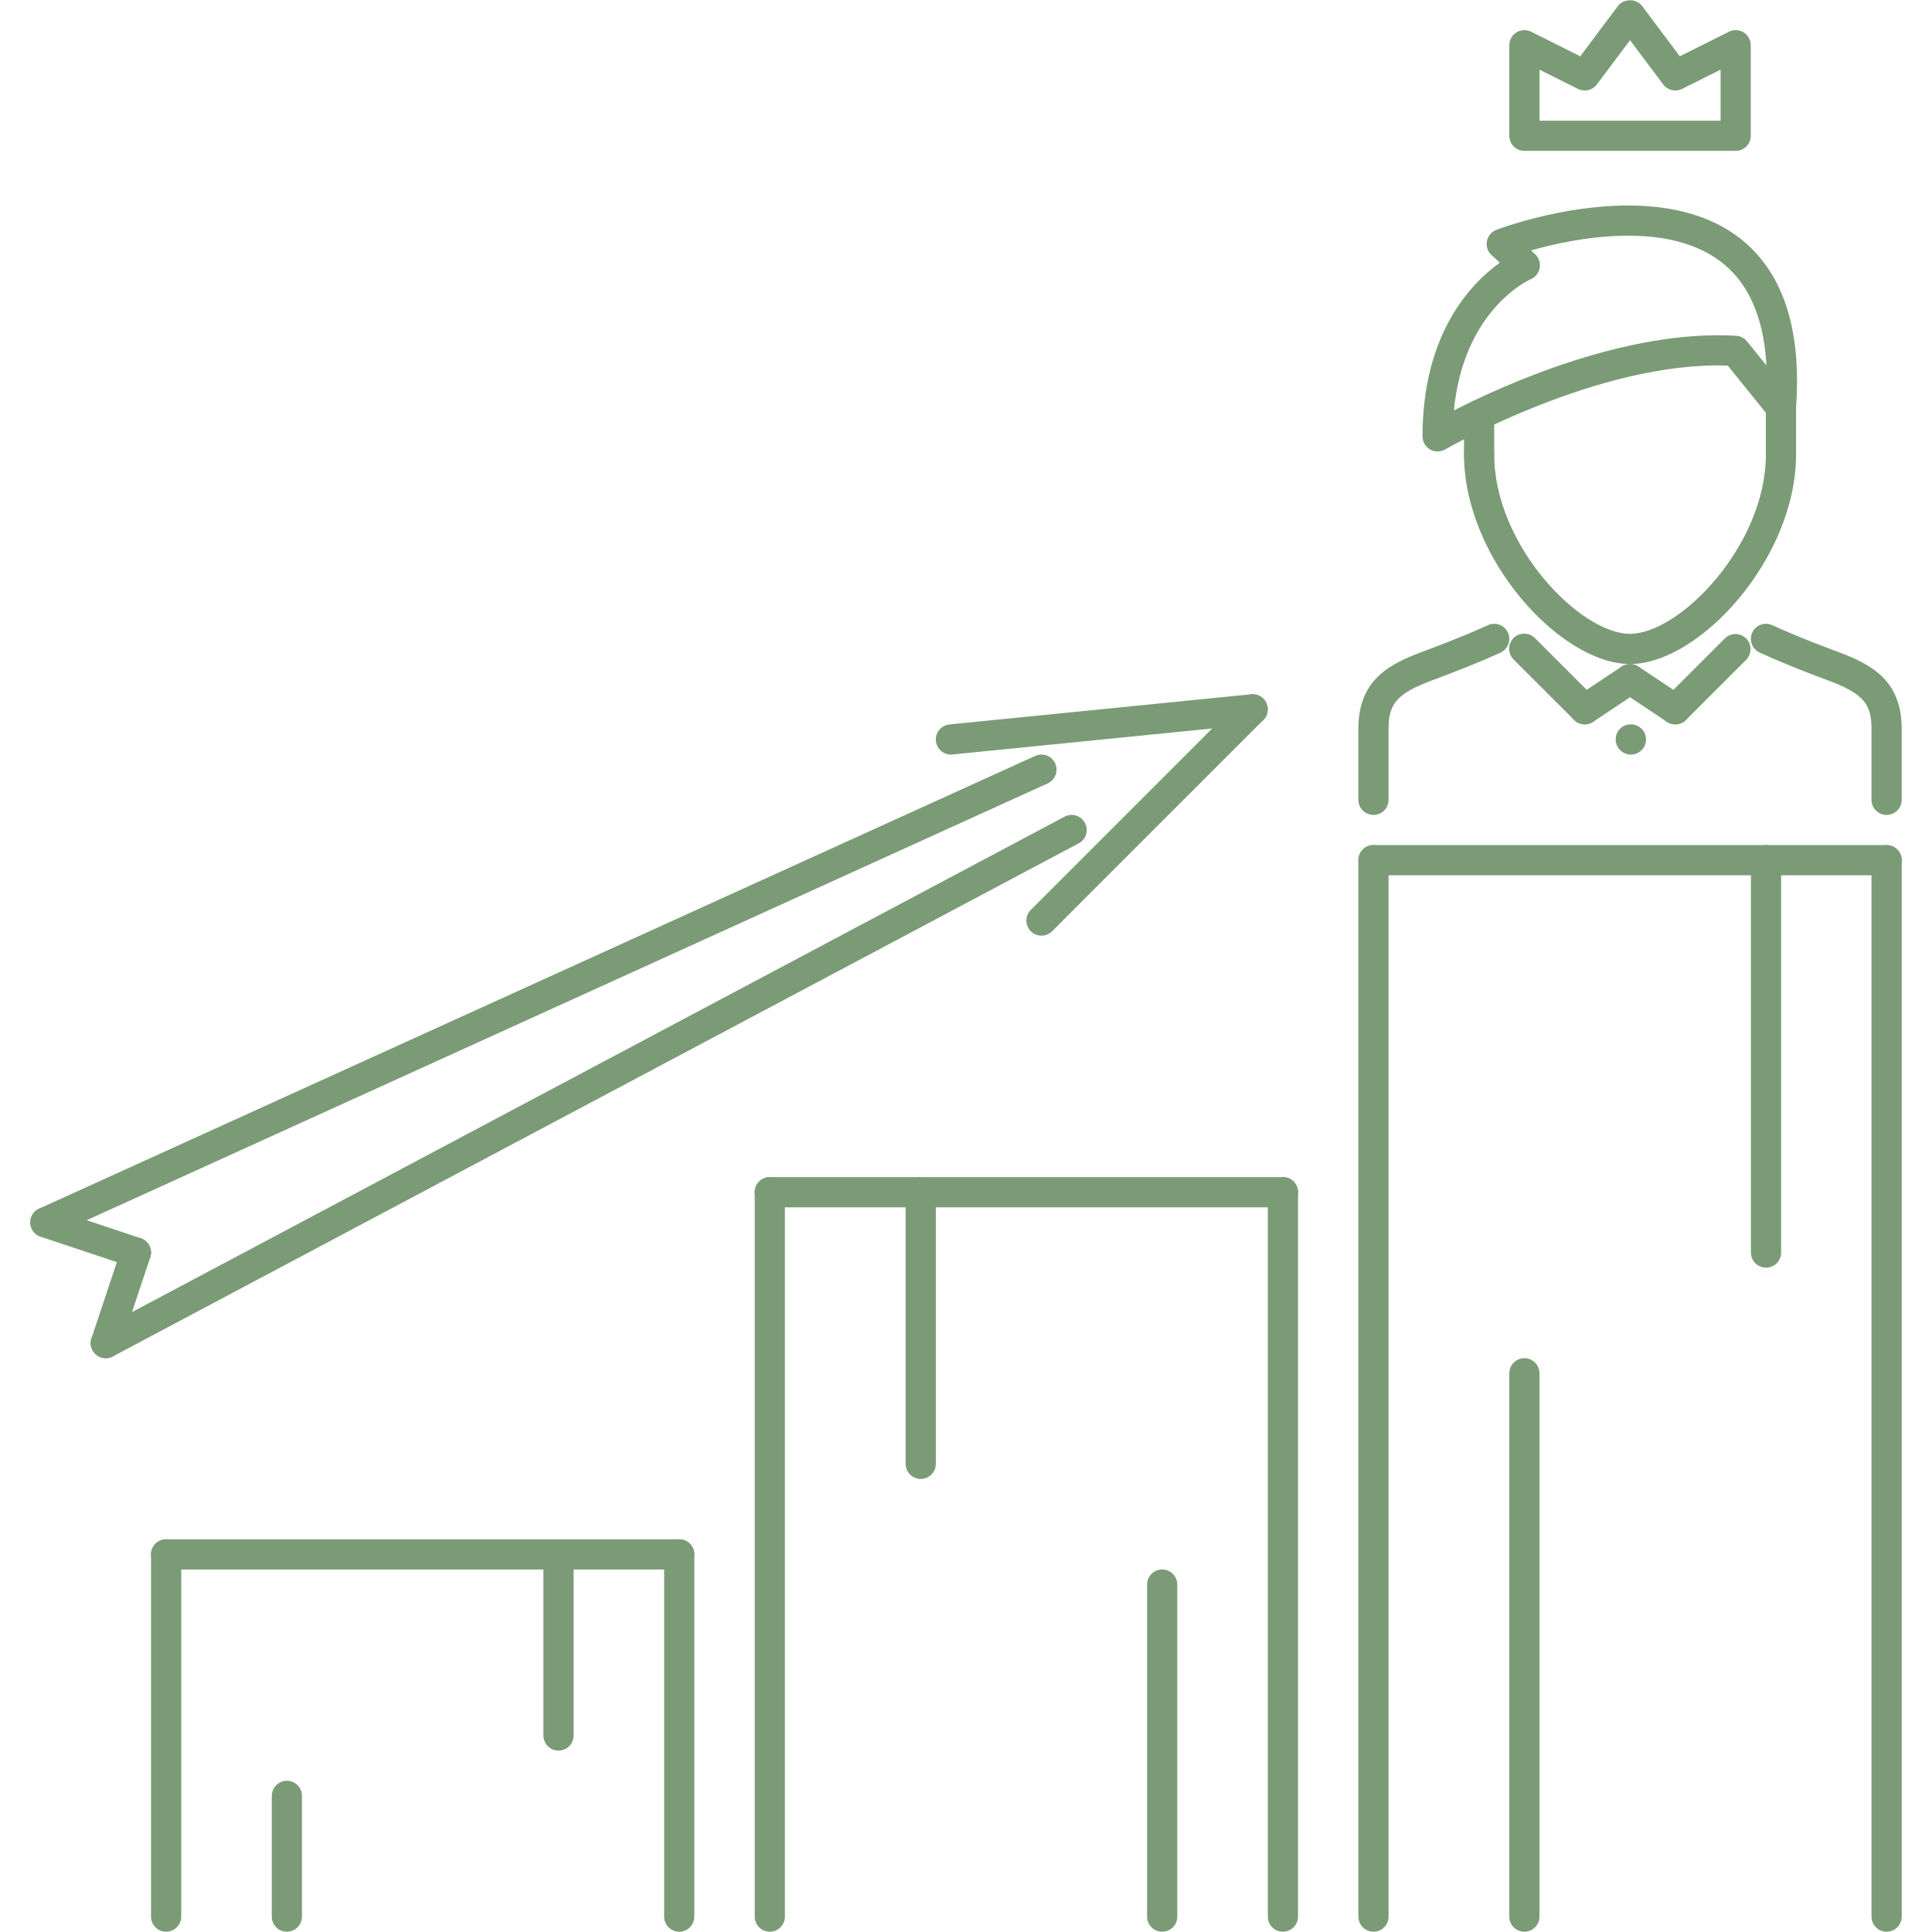 <svg width="131" height="131" viewBox="0 0 131 131" fill="none" xmlns="http://www.w3.org/2000/svg">
<path d="M110.585 51.163C110.022 51.163 109.552 50.705 109.552 50.139C109.552 49.574 110 49.116 110.565 49.116H110.585C111.151 49.116 111.608 49.574 111.608 50.139C111.608 50.274 111.582 50.407 111.531 50.531C111.479 50.655 111.404 50.768 111.309 50.863C111.214 50.958 111.101 51.034 110.977 51.085C110.852 51.136 110.719 51.163 110.585 51.163ZM93.129 55.256C92.563 55.256 92.106 54.798 92.106 54.233V49.402C92.106 46.096 94.224 45.025 96.393 44.214C97.69 43.728 99.372 43.084 100.89 42.391C101.401 42.151 102.011 42.381 102.245 42.894C102.301 43.016 102.332 43.148 102.337 43.282C102.342 43.417 102.321 43.55 102.274 43.676C102.227 43.802 102.156 43.918 102.064 44.016C101.973 44.114 101.863 44.194 101.741 44.249C100.166 44.973 98.437 45.634 97.11 46.13C94.759 47.01 94.152 47.683 94.152 49.402V54.233C94.152 54.367 94.126 54.5 94.074 54.624C94.023 54.748 93.948 54.861 93.853 54.956C93.757 55.051 93.645 55.127 93.521 55.178C93.396 55.23 93.263 55.256 93.129 55.256ZM127.921 55.256C127.787 55.256 127.654 55.23 127.529 55.178C127.405 55.127 127.292 55.051 127.197 54.956C127.102 54.861 127.027 54.748 126.976 54.624C126.924 54.5 126.898 54.367 126.898 54.233V49.402C126.898 47.683 126.288 47.009 123.938 46.128C123.25 45.874 121.152 45.093 119.317 44.249C119.195 44.193 119.085 44.114 118.994 44.015C118.902 43.917 118.831 43.801 118.784 43.675C118.737 43.549 118.716 43.415 118.721 43.281C118.726 43.147 118.757 43.014 118.813 42.892C119.051 42.38 119.659 42.151 120.17 42.391C121.937 43.202 123.982 43.962 124.653 44.212C126.826 45.025 128.944 46.096 128.944 49.402V54.233C128.944 54.367 128.918 54.5 128.867 54.624C128.815 54.748 128.74 54.861 128.645 54.956C128.55 55.051 128.437 55.127 128.313 55.178C128.189 55.23 128.056 55.256 127.921 55.256ZM97.478 30.611C97.302 30.611 97.124 30.565 96.966 30.475C96.811 30.385 96.682 30.255 96.592 30.099C96.502 29.944 96.455 29.767 96.455 29.588C96.453 22.568 99.786 19.179 101.695 17.813L101.131 17.292C101.003 17.174 100.908 17.025 100.854 16.859C100.799 16.694 100.788 16.517 100.822 16.346C100.855 16.176 100.931 16.016 101.043 15.883C101.155 15.75 101.299 15.647 101.461 15.585C101.639 15.517 105.838 13.934 110.393 13.934C114.16 13.934 117.064 15.007 119.029 17.122C121.202 19.464 122.127 23.023 121.777 27.702C121.762 27.907 121.686 28.103 121.559 28.264C121.431 28.424 121.258 28.543 121.062 28.604C120.662 28.724 120.226 28.598 119.96 28.268L117.154 24.791C108.42 24.469 98.091 30.415 97.991 30.473C97.832 30.565 97.656 30.611 97.478 30.611ZM103.808 16.98L104.088 17.238C104.213 17.354 104.307 17.499 104.361 17.661C104.416 17.822 104.429 17.995 104.4 18.163C104.371 18.331 104.3 18.489 104.195 18.623C104.09 18.757 103.952 18.863 103.796 18.93C103.6 19.017 99.237 21.029 98.583 27.83C102.019 26.074 110.305 22.328 117.723 22.768C117.865 22.776 118.004 22.814 118.131 22.879C118.258 22.945 118.369 23.036 118.458 23.148L119.775 24.778C119.625 22.062 118.874 19.962 117.529 18.515C115.968 16.834 113.567 15.98 110.393 15.98C107.839 15.98 105.358 16.54 103.808 16.98Z" fill="#7A9B76"/>
<path d="M110.525 45.023C105.816 45.023 99.269 37.866 99.269 30.821C99.269 30.255 99.727 29.797 100.292 29.797C100.858 29.797 101.315 30.255 101.315 30.821C101.315 36.97 107.142 42.976 110.525 42.976C113.907 42.976 119.735 36.97 119.735 30.821C119.735 30.255 120.192 29.797 120.758 29.797C121.324 29.797 121.781 30.255 121.781 30.821C121.781 37.866 115.232 45.023 110.525 45.023ZM93.129 130.98C92.563 130.98 92.106 130.522 92.106 129.956V58.326C92.106 57.76 92.563 57.302 93.129 57.302C93.263 57.302 93.396 57.329 93.521 57.38C93.645 57.431 93.758 57.507 93.853 57.602C93.948 57.697 94.023 57.81 94.074 57.934C94.126 58.058 94.152 58.191 94.152 58.326V129.956C94.152 130.522 93.694 130.98 93.129 130.98ZM127.921 130.98C127.787 130.98 127.654 130.953 127.529 130.902C127.405 130.85 127.292 130.775 127.197 130.68C127.102 130.585 127.027 130.472 126.976 130.348C126.924 130.224 126.898 130.09 126.898 129.956V58.326C126.898 57.76 127.356 57.302 127.921 57.302C128.487 57.302 128.945 57.76 128.945 58.326V129.956C128.945 130.522 128.487 130.98 127.921 130.98Z" fill="#7A9B76"/>
<path d="M100.292 31.844C99.726 31.844 99.269 31.386 99.269 30.821V28.138C99.269 27.573 99.726 27.115 100.292 27.115C100.858 27.115 101.315 27.573 101.315 28.138V30.821C101.315 30.955 101.289 31.088 101.237 31.212C101.186 31.336 101.111 31.449 101.016 31.544C100.921 31.639 100.808 31.715 100.684 31.766C100.559 31.817 100.426 31.844 100.292 31.844ZM120.758 31.844C120.624 31.844 120.491 31.817 120.367 31.766C120.242 31.715 120.13 31.639 120.035 31.544C119.94 31.449 119.864 31.336 119.813 31.212C119.761 31.088 119.735 30.955 119.735 30.821V27.627C119.735 27.061 120.192 26.603 120.758 26.603C121.324 26.603 121.781 27.061 121.781 27.627V30.821C121.781 30.955 121.755 31.088 121.704 31.212C121.652 31.336 121.577 31.449 121.482 31.544C121.387 31.639 121.274 31.715 121.15 31.766C121.026 31.817 120.893 31.844 120.758 31.844ZM107.455 49.116C107.321 49.116 107.188 49.09 107.064 49.038C106.939 48.987 106.827 48.912 106.732 48.816L102.638 44.723C102.541 44.629 102.463 44.516 102.409 44.391C102.355 44.266 102.327 44.132 102.326 43.996C102.325 43.86 102.351 43.725 102.402 43.599C102.454 43.474 102.53 43.359 102.626 43.263C102.722 43.167 102.836 43.091 102.962 43.04C103.088 42.988 103.222 42.962 103.358 42.964C103.494 42.965 103.629 42.993 103.753 43.047C103.878 43.1 103.991 43.178 104.086 43.276L108.179 47.369C108.322 47.513 108.419 47.695 108.459 47.893C108.498 48.092 108.478 48.297 108.4 48.484C108.323 48.671 108.192 48.831 108.024 48.944C107.855 49.056 107.658 49.116 107.455 49.116Z" fill="#7A9B76"/>
<path d="M107.456 49.116C107.287 49.116 107.121 49.075 106.972 48.995C106.824 48.916 106.697 48.801 106.604 48.66C106.529 48.549 106.477 48.423 106.451 48.291C106.425 48.16 106.425 48.024 106.451 47.892C106.478 47.76 106.53 47.635 106.605 47.523C106.68 47.412 106.776 47.316 106.888 47.241L109.958 45.195C110.184 45.05 110.457 45.001 110.719 45.056C110.982 45.111 111.212 45.266 111.361 45.489C111.509 45.712 111.564 45.985 111.514 46.248C111.464 46.511 111.313 46.745 111.093 46.898L108.023 48.944C107.855 49.056 107.658 49.116 107.456 49.116ZM113.595 49.116C113.393 49.116 113.195 49.056 113.027 48.944C112.859 48.831 112.728 48.671 112.65 48.484C112.573 48.297 112.553 48.092 112.592 47.893C112.631 47.695 112.729 47.513 112.872 47.369L116.965 43.276C117.158 43.091 117.416 42.989 117.684 42.992C117.951 42.995 118.207 43.103 118.396 43.292C118.586 43.481 118.693 43.737 118.696 44.004C118.699 44.272 118.597 44.53 118.412 44.723L114.319 48.816C114.224 48.912 114.111 48.987 113.987 49.038C113.863 49.09 113.73 49.116 113.595 49.116Z" fill="#7A9B76"/>
<path d="M113.594 49.116C113.392 49.116 113.195 49.056 113.028 48.944L109.958 46.898C109.846 46.823 109.75 46.727 109.675 46.616C109.6 46.504 109.548 46.379 109.522 46.247C109.495 46.115 109.495 45.979 109.521 45.847C109.548 45.716 109.6 45.59 109.674 45.478C109.749 45.367 109.845 45.271 109.956 45.196C110.068 45.121 110.193 45.069 110.325 45.043C110.457 45.016 110.592 45.016 110.724 45.042C110.856 45.068 110.982 45.12 111.093 45.195L114.163 47.241C114.346 47.363 114.484 47.541 114.559 47.748C114.633 47.955 114.638 48.18 114.574 48.39C114.51 48.6 114.38 48.785 114.204 48.915C114.027 49.046 113.813 49.116 113.594 49.116ZM127.922 59.349H93.129C92.564 59.349 92.106 58.892 92.106 58.326C92.106 57.76 92.564 57.302 93.129 57.302H127.921C128.487 57.302 128.945 57.76 128.945 58.326C128.945 58.892 128.487 59.349 127.922 59.349ZM52.197 130.98C51.632 130.98 51.174 130.522 51.174 129.956V80.838C51.174 80.272 51.632 79.814 52.197 79.814C52.332 79.814 52.465 79.841 52.589 79.892C52.713 79.943 52.826 80.019 52.921 80.114C53.016 80.209 53.091 80.322 53.143 80.446C53.194 80.57 53.221 80.703 53.22 80.838V129.956C53.22 130.522 52.763 130.98 52.197 130.98ZM86.989 130.98C86.855 130.98 86.722 130.953 86.598 130.902C86.473 130.85 86.361 130.775 86.266 130.68C86.171 130.585 86.095 130.472 86.044 130.348C85.992 130.224 85.966 130.091 85.966 129.956V80.838C85.966 80.272 86.424 79.814 86.989 79.814C87.555 79.814 88.013 80.272 88.013 80.838V129.956C88.013 130.522 87.555 130.98 86.989 130.98Z" fill="#7A9B76"/>
<path d="M86.989 81.861H52.197C51.631 81.861 51.173 81.403 51.173 80.838C51.173 80.272 51.631 79.814 52.197 79.814H86.989C87.555 79.814 88.012 80.272 88.012 80.838C88.012 81.403 87.555 81.861 86.989 81.861ZM11.265 130.98C10.699 130.98 10.241 130.522 10.241 129.956V105.397C10.241 105.263 10.268 105.129 10.319 105.005C10.37 104.881 10.446 104.768 10.541 104.673C10.636 104.578 10.749 104.503 10.873 104.451C10.997 104.4 11.13 104.374 11.265 104.374C11.399 104.374 11.532 104.4 11.656 104.452C11.78 104.503 11.893 104.578 11.988 104.673C12.083 104.768 12.159 104.881 12.21 105.005C12.261 105.129 12.288 105.263 12.288 105.397V129.956C12.288 130.522 11.83 130.98 11.265 130.98ZM46.057 130.98C45.491 130.98 45.033 130.522 45.033 129.956V105.397C45.033 105.263 45.06 105.129 45.111 105.005C45.163 104.881 45.238 104.768 45.333 104.673C45.428 104.578 45.541 104.503 45.665 104.451C45.789 104.4 45.922 104.374 46.057 104.374C46.191 104.374 46.324 104.4 46.449 104.452C46.573 104.503 46.685 104.578 46.781 104.673C46.876 104.768 46.951 104.881 47.002 105.005C47.054 105.129 47.08 105.263 47.08 105.397V129.956C47.08 130.522 46.623 130.98 46.057 130.98Z" fill="#7A9B76"/>
<path d="M46.057 106.42H11.265C10.699 106.42 10.241 105.963 10.241 105.397C10.241 104.831 10.699 104.374 11.265 104.374H46.057C46.622 104.374 47.08 104.831 47.08 105.397C47.08 105.963 46.623 106.42 46.057 106.42ZM117.688 10.23H103.362C103.227 10.231 103.094 10.204 102.97 10.153C102.846 10.101 102.733 10.026 102.638 9.931C102.543 9.836 102.468 9.723 102.416 9.599C102.365 9.475 102.338 9.341 102.339 9.207V3.067C102.339 2.713 102.522 2.384 102.824 2.196C102.972 2.104 103.142 2.053 103.316 2.045C103.49 2.037 103.663 2.074 103.819 2.152L107.149 3.817L109.705 0.407C110.091 -0.109 110.957 -0.109 111.342 0.407L113.9 3.817L117.23 2.152C117.386 2.074 117.559 2.037 117.734 2.044C117.908 2.052 118.077 2.104 118.226 2.196C118.374 2.288 118.496 2.416 118.581 2.569C118.666 2.721 118.711 2.893 118.711 3.067V9.207C118.711 9.341 118.685 9.475 118.634 9.599C118.582 9.723 118.507 9.836 118.412 9.931C118.317 10.026 118.204 10.101 118.08 10.153C117.956 10.204 117.823 10.231 117.688 10.23ZM104.385 8.184H116.665V4.722L114.052 6.029C113.838 6.136 113.593 6.164 113.359 6.109C113.126 6.054 112.919 5.919 112.775 5.728L110.525 2.726L108.272 5.728C107.977 6.125 107.441 6.247 106.997 6.029L104.385 4.722V8.184ZM70.616 63.442C70.414 63.443 70.216 63.383 70.047 63.27C69.879 63.158 69.748 62.998 69.671 62.811C69.593 62.624 69.573 62.418 69.612 62.219C69.652 62.021 69.749 61.839 69.893 61.696L84.219 47.369C84.412 47.184 84.67 47.082 84.938 47.085C85.205 47.088 85.461 47.196 85.65 47.385C85.839 47.574 85.947 47.83 85.95 48.098C85.953 48.365 85.851 48.623 85.666 48.816L71.34 63.143C71.245 63.238 71.132 63.313 71.008 63.365C70.884 63.416 70.751 63.443 70.616 63.442Z" fill="#7A9B76"/>
<path d="M64.475 51.163C64.213 51.162 63.961 51.061 63.771 50.88C63.581 50.699 63.468 50.452 63.455 50.19C63.442 49.928 63.53 49.671 63.701 49.472C63.872 49.274 64.113 49.148 64.374 49.122L84.841 47.075C85.418 47.021 85.904 47.429 85.96 47.991C85.987 48.261 85.905 48.53 85.734 48.74C85.562 48.95 85.314 49.083 85.044 49.11L64.578 51.157C64.543 51.161 64.509 51.163 64.475 51.163ZM7.172 92.094C6.986 92.094 6.804 92.043 6.645 91.948C6.485 91.852 6.355 91.714 6.268 91.55C6.205 91.431 6.165 91.302 6.153 91.168C6.14 91.034 6.153 90.899 6.193 90.771C6.232 90.642 6.296 90.523 6.382 90.419C6.468 90.316 6.573 90.23 6.692 90.167L72.183 55.376C72.679 55.106 73.3 55.302 73.566 55.799C73.629 55.918 73.668 56.048 73.681 56.182C73.694 56.315 73.681 56.45 73.641 56.579C73.602 56.707 73.537 56.827 73.452 56.93C73.366 57.034 73.261 57.12 73.142 57.182L7.651 91.974C7.504 92.053 7.339 92.094 7.172 92.094ZM3.079 83.907C2.882 83.908 2.69 83.851 2.524 83.745C2.359 83.639 2.228 83.487 2.147 83.308C2.091 83.185 2.06 83.053 2.055 82.919C2.051 82.785 2.073 82.651 2.12 82.525C2.167 82.399 2.238 82.284 2.33 82.186C2.422 82.087 2.532 82.008 2.654 81.953L70.192 51.255C70.71 51.023 71.316 51.249 71.547 51.762C71.659 52.009 71.669 52.291 71.574 52.545C71.479 52.799 71.287 53.005 71.04 53.117L3.502 83.816C3.369 83.876 3.225 83.907 3.079 83.907Z" fill="#7A9B76"/>
<path d="M7.171 92.094C7.061 92.094 6.952 92.076 6.847 92.042C6.59 91.956 6.378 91.771 6.256 91.528C6.135 91.285 6.115 91.004 6.201 90.747L8.247 84.607C8.29 84.479 8.357 84.361 8.445 84.26C8.533 84.158 8.64 84.075 8.76 84.015C8.88 83.955 9.011 83.919 9.145 83.909C9.279 83.9 9.414 83.917 9.542 83.959C9.799 84.046 10.011 84.23 10.133 84.473C10.254 84.716 10.274 84.997 10.188 85.254L8.142 91.394C8.074 91.598 7.943 91.775 7.769 91.9C7.595 92.026 7.386 92.094 7.171 92.094Z" fill="#7A9B76"/>
<path d="M9.218 85.954C9.108 85.954 8.999 85.937 8.894 85.902L2.754 83.855C2.497 83.769 2.285 83.584 2.163 83.341C2.042 83.099 2.022 82.818 2.108 82.56C2.15 82.432 2.217 82.314 2.305 82.212C2.393 82.11 2.5 82.027 2.62 81.966C2.741 81.906 2.872 81.87 3.006 81.861C3.14 81.852 3.275 81.869 3.402 81.913L9.542 83.959C9.799 84.046 10.012 84.23 10.133 84.473C10.254 84.716 10.274 84.997 10.189 85.254C10.121 85.458 9.99 85.635 9.816 85.76C9.642 85.886 9.433 85.954 9.218 85.954ZM19.451 130.979C18.886 130.979 18.428 130.522 18.428 129.956V121.77C18.428 121.635 18.454 121.502 18.506 121.378C18.557 121.254 18.633 121.141 18.728 121.046C18.823 120.951 18.936 120.875 19.06 120.824C19.184 120.773 19.317 120.746 19.451 120.746C19.586 120.746 19.719 120.773 19.843 120.824C19.967 120.876 20.08 120.951 20.175 121.046C20.27 121.141 20.345 121.254 20.397 121.378C20.448 121.502 20.475 121.635 20.474 121.77V129.956C20.474 130.522 20.017 130.979 19.451 130.979ZM37.871 118.7C37.736 118.7 37.603 118.673 37.479 118.622C37.355 118.571 37.242 118.495 37.147 118.4C37.052 118.305 36.977 118.192 36.925 118.068C36.874 117.944 36.847 117.811 36.847 117.677V105.401C36.847 105.266 36.874 105.133 36.925 105.009C36.977 104.885 37.052 104.772 37.147 104.677C37.242 104.582 37.355 104.507 37.479 104.455C37.603 104.404 37.736 104.377 37.871 104.378C38.436 104.378 38.894 104.835 38.894 105.401V117.677C38.894 117.811 38.868 117.944 38.816 118.068C38.765 118.192 38.69 118.305 38.594 118.4C38.499 118.495 38.387 118.571 38.262 118.622C38.138 118.673 38.005 118.7 37.871 118.7Z" fill="#7A9B76"/>
<path d="M62.43 100.281C62.296 100.281 62.163 100.254 62.039 100.203C61.914 100.151 61.802 100.076 61.707 99.981C61.612 99.886 61.536 99.773 61.485 99.649C61.434 99.525 61.407 99.391 61.407 99.257V80.84C61.407 80.274 61.865 79.816 62.43 79.816C62.996 79.816 63.454 80.274 63.454 80.84V99.257C63.454 99.823 62.996 100.281 62.43 100.281Z" fill="#7A9B76"/>
<path d="M78.803 130.979C78.237 130.979 77.779 130.522 77.779 129.956V107.443C77.779 106.878 78.237 106.42 78.803 106.42C78.937 106.42 79.07 106.446 79.194 106.498C79.319 106.549 79.431 106.625 79.526 106.72C79.621 106.815 79.697 106.928 79.748 107.052C79.8 107.176 79.826 107.309 79.826 107.443V129.956C79.826 130.522 79.368 130.979 78.803 130.979Z" fill="#7A9B76"/>
<path d="M103.362 130.98C103.228 130.98 103.095 130.953 102.97 130.902C102.846 130.85 102.733 130.775 102.638 130.68C102.543 130.585 102.468 130.472 102.417 130.348C102.365 130.224 102.339 130.09 102.339 129.956V93.117C102.339 92.552 102.796 92.094 103.362 92.094C103.928 92.094 104.385 92.552 104.385 93.117V129.956C104.385 130.522 103.928 130.98 103.362 130.98Z" fill="#7A9B76"/>
<path d="M119.745 85.954C119.179 85.954 118.722 85.496 118.722 84.931V58.326C118.722 57.76 119.179 57.302 119.745 57.302C119.88 57.302 120.013 57.329 120.137 57.38C120.261 57.431 120.374 57.507 120.469 57.602C120.564 57.697 120.639 57.81 120.691 57.934C120.742 58.058 120.768 58.191 120.768 58.326V84.931C120.768 85.065 120.742 85.198 120.691 85.322C120.639 85.447 120.564 85.559 120.469 85.654C120.374 85.749 120.261 85.825 120.137 85.876C120.013 85.927 119.88 85.954 119.745 85.954Z" fill="#7A9B76"/>
</svg>

